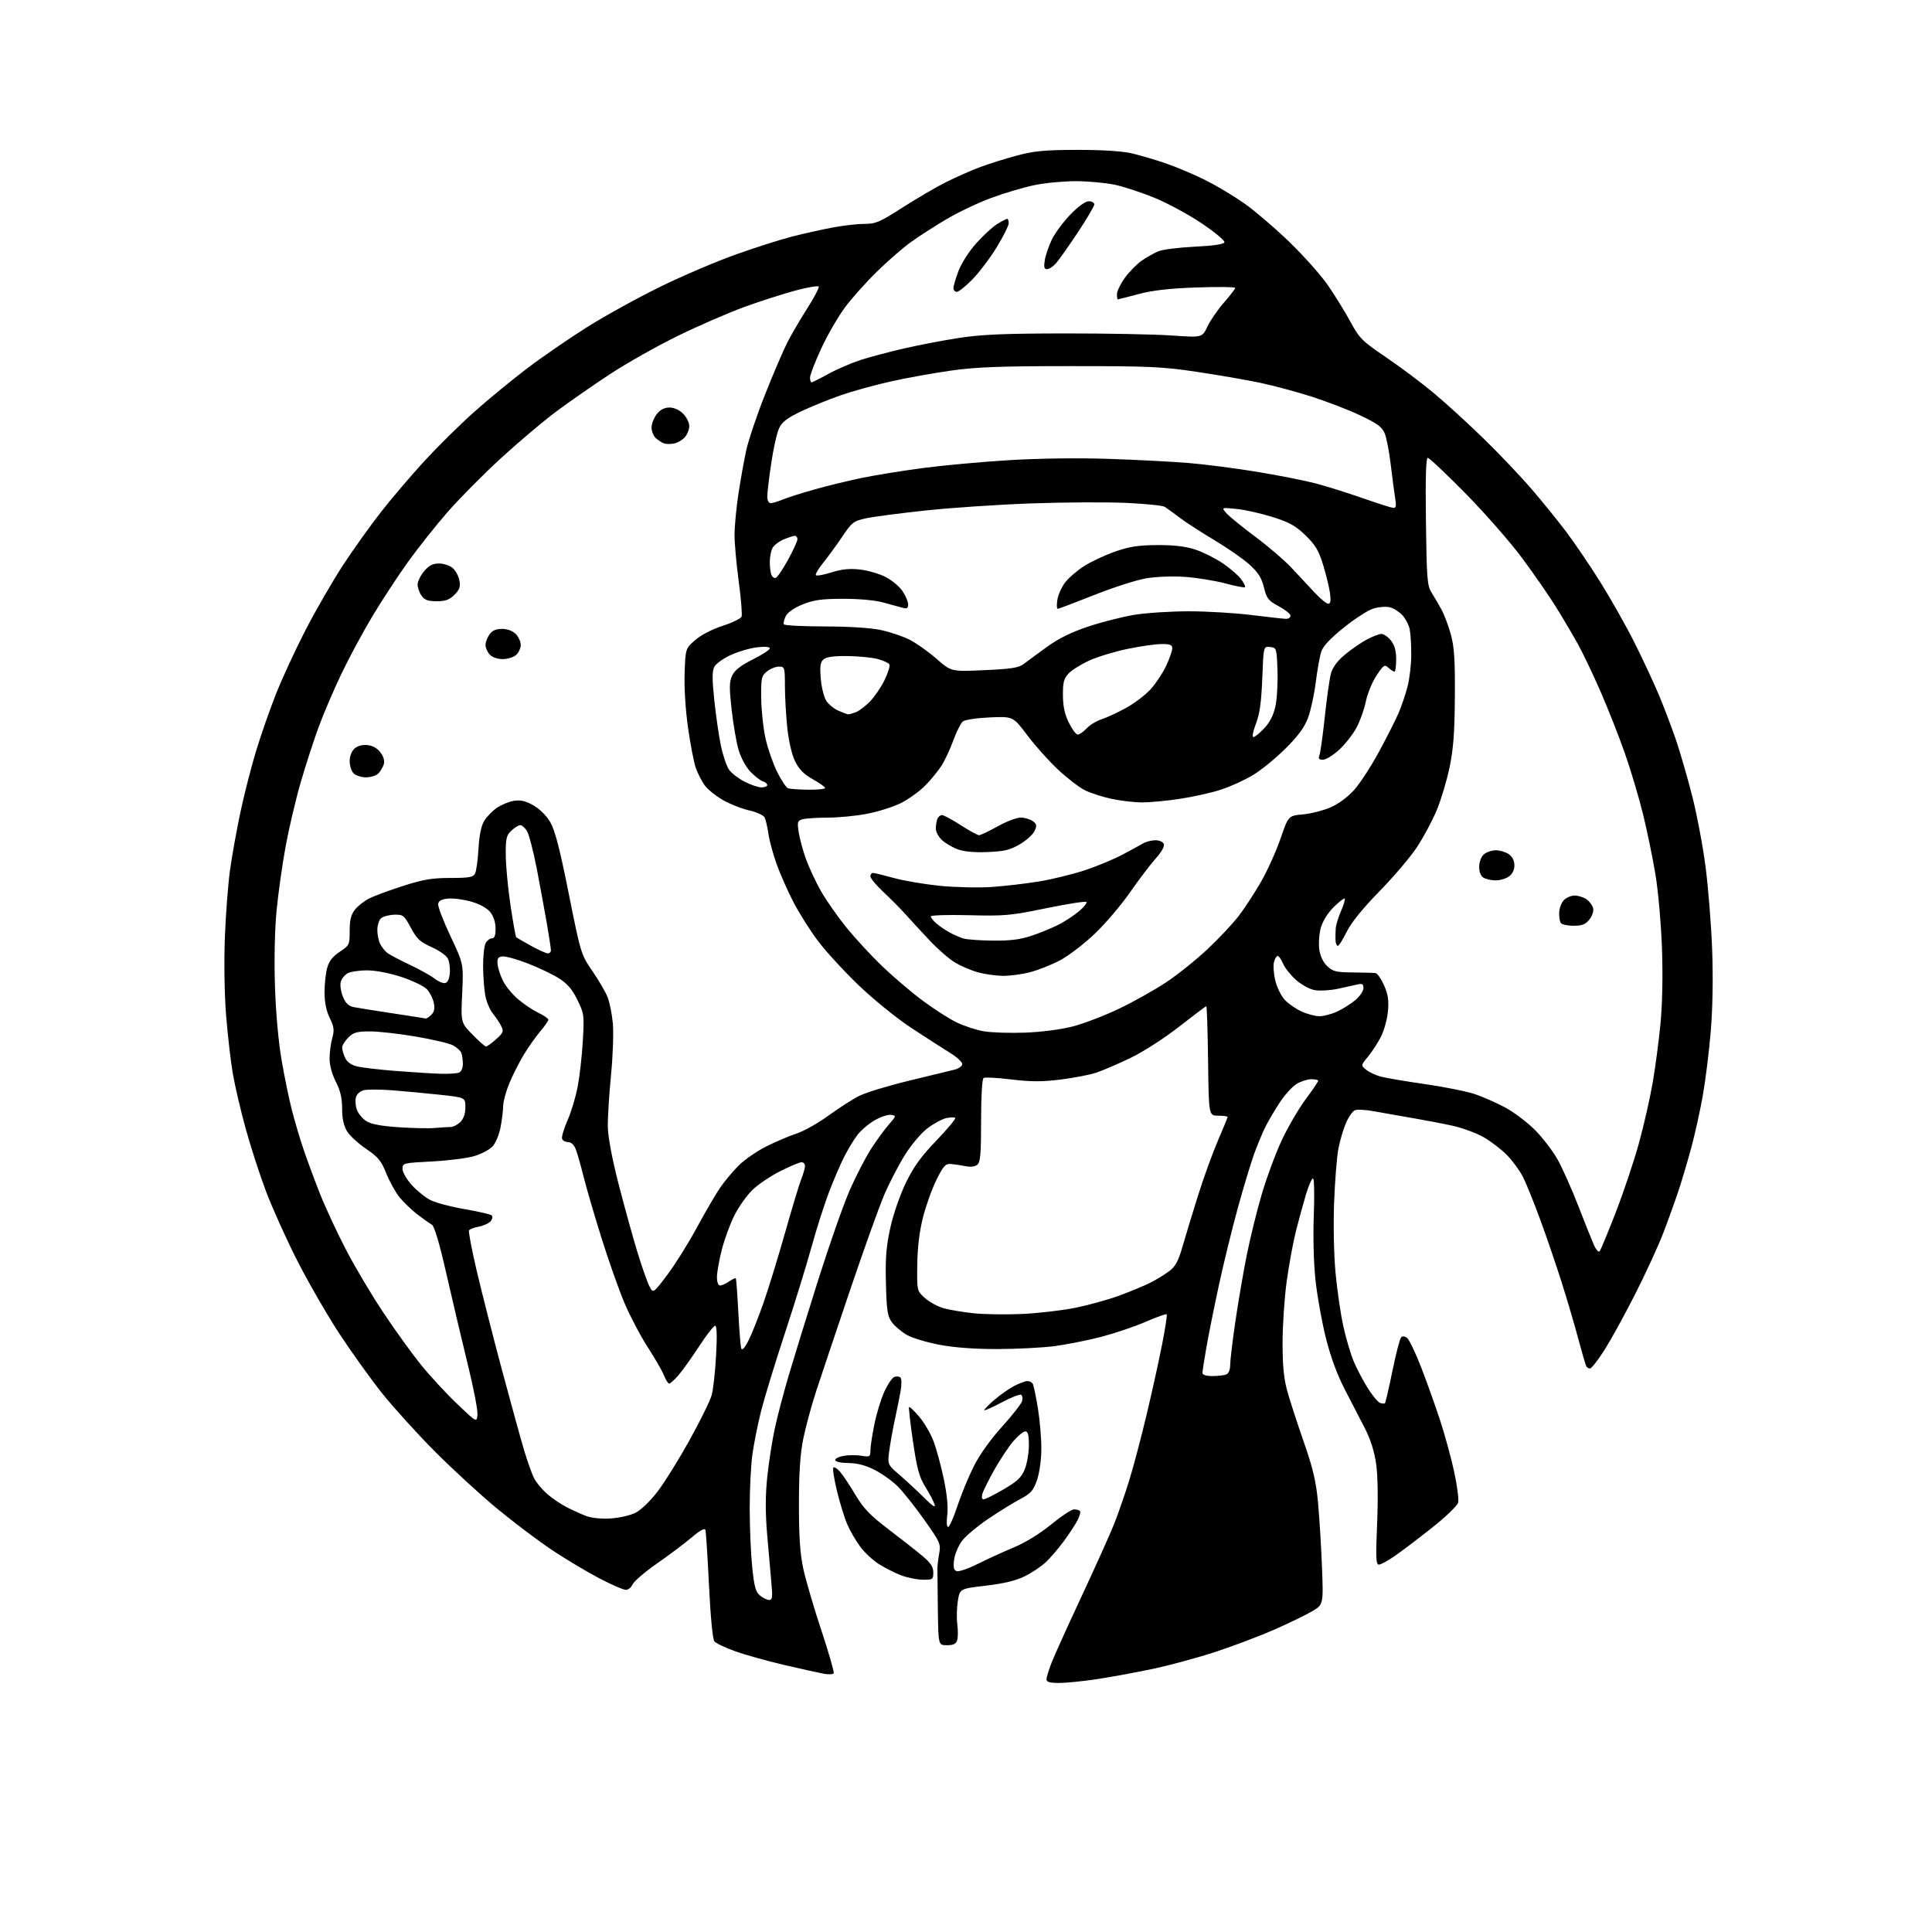 <?xml version="1.0" encoding="UTF-8" standalone="no"?>
<svg 
  version="1.1" 
  xmlns="http://www.w3.org/2000/svg" 
  xmlns:xlink="http://www.w3.org/1999/xlink" 
  xmlns:svg="http://www.w3.org/2000/svg"
  xmlns:rdf="http://www.w3.org/1999/02/22-rdf-syntax-ns#"
  xmlns:cc="http://creativecommons.org/ns#"
  xmlns:dc="http://purl.org/dc/elements/1.1/"
  viewBox="0 0 768 768"
  width="768"
  height="768"
>
<style>svg {background-color: white; }</style>"
<path stroke="none" fill="black" fill-rule="evenodd" d="M421.01,669.00C417.28,669.00 416.00,668.63 416.00,667.54C416.00,666.73 416.94,663.69 418.08,660.79C419.23,657.88 424.63,645.95 430.08,634.28C435.53,622.61 441.30,609.77 442.90,605.75C444.50,601.73 447.19,593.95 448.89,588.47C450.58,582.99 453.73,571.08 455.88,562.00C458.03,552.92 460.79,540.41 462.00,534.19C463.22,527.97 464.02,522.68 463.78,522.44C463.54,522.20 459.77,523.55 455.40,525.45C451.03,527.34 443.08,530.02 437.73,531.42C432.37,532.81 424.06,534.46 419.25,535.10C414.44,535.73 404.20,536.26 396.50,536.27C387.41,536.28 379.32,535.69 373.45,534.57C368.47,533.63 362.66,531.88 360.54,530.68C358.42,529.48 355.75,527.23 354.59,525.68C352.78,523.23 352.46,521.17 352.17,510.18C351.91,500.14 352.27,495.54 353.91,488.09C355.09,482.73 357.74,475.06 360.07,470.24C363.18,463.80 366.09,459.78 372.23,453.38C376.67,448.75 380.04,444.71 379.72,444.39C379.40,444.07 377.79,444.11 376.13,444.47C374.47,444.84 371.10,446.67 368.64,448.55C366.11,450.48 362.20,455.13 359.64,459.23C357.16,463.23 353.48,470.32 351.48,475.00C349.48,479.68 343.35,496.77 337.86,513.00C332.37,529.23 326.33,547.23 324.44,553.00C322.55,558.77 320.24,567.33 319.30,572.00C318.08,578.06 317.59,585.52 317.59,598.00C317.59,610.90 318.04,617.63 319.33,623.62C320.29,628.08 323.51,639.08 326.49,648.05C329.46,657.02 331.68,664.72 331.41,665.15C331.14,665.58 329.48,665.68 327.71,665.38C325.95,665.07 318.88,663.51 312.00,661.91C305.12,660.31 296.26,657.84 292.30,656.42C288.35,655.00 284.60,653.22 283.98,652.47C283.30,651.65 282.45,642.82 281.84,630.31C281.28,618.86 280.64,608.91 280.42,608.19C280.15,607.31 278.29,608.32 274.91,611.19C272.10,613.56 265.91,618.21 261.15,621.52C256.39,624.84 252.06,628.55 251.51,629.77C250.97,631.00 249.74,632.00 248.79,632.00C247.83,632.00 243.10,629.94 238.27,627.42C233.45,624.91 225.03,619.88 219.57,616.25C214.11,612.62 204.21,605.16 197.57,599.67C190.93,594.18 179.81,583.96 172.87,576.98C165.92,569.99 156.50,559.60 151.93,553.89C147.37,548.17 139.66,537.42 134.80,530.00C129.95,522.58 122.43,509.52 118.10,501.00C113.77,492.48 108.20,480.10 105.71,473.50C103.22,466.90 99.58,455.65 97.62,448.50C95.65,441.35 93.36,431.53 92.53,426.67C91.70,421.81 90.51,411.46 89.88,403.67C89.22,395.33 89.01,382.57 89.39,372.65C89.74,363.38 90.68,351.23 91.46,345.65C92.25,340.07 94.08,329.89 95.53,323.04C96.98,316.19 99.73,305.39 101.64,299.04C103.55,292.69 107.16,282.32 109.65,276.00C112.15,269.68 117.50,258.10 121.55,250.27C125.60,242.45 132.23,230.97 136.28,224.77C140.34,218.57 147.17,209.00 151.47,203.50C155.77,198.00 163.61,188.81 168.89,183.07C174.18,177.34 183.00,168.64 188.50,163.74C194.00,158.84 203.45,151.07 209.50,146.47C215.55,141.88 226.35,134.45 233.50,129.96C240.65,125.47 253.70,118.27 262.50,113.97C271.30,109.66 284.84,103.88 292.60,101.13C300.35,98.37 310.33,95.19 314.78,94.06C319.22,92.92 326.38,91.32 330.68,90.50C334.98,89.67 340.78,89.00 343.58,89.00C348.12,89.00 349.72,88.32 358.78,82.49C364.35,78.92 372.10,74.39 375.99,72.44C379.88,70.48 385.93,67.81 389.43,66.49C392.93,65.17 399.55,63.09 404.15,61.86C411.05,60.01 415.20,59.61 428.00,59.58C437.45,59.55 445.84,60.06 449.50,60.87C452.80,61.61 459.10,63.45 463.50,64.97C467.90,66.48 475.10,69.54 479.50,71.77C483.90,73.99 490.78,78.13 494.80,80.97C498.81,83.80 506.75,90.60 512.44,96.08C518.12,101.56 525.05,109.33 527.83,113.34C530.60,117.36 534.64,123.89 536.79,127.85C540.42,134.55 541.42,135.55 550.99,142.04C556.65,145.88 565.16,152.25 569.89,156.20C574.63,160.14 583.61,168.35 589.85,174.43C596.09,180.52 604.66,189.55 608.91,194.50C613.16,199.45 619.35,207.10 622.67,211.50C625.99,215.90 632.09,224.90 636.22,231.50C640.36,238.10 646.50,249.00 649.86,255.72C653.23,262.44 657.62,271.89 659.63,276.72C661.63,281.55 664.58,289.32 666.18,294.00C667.78,298.68 670.66,308.57 672.57,316.00C674.48,323.43 676.92,336.29 677.99,344.59C679.07,352.89 680.24,367.74 680.61,377.59C681.02,388.84 680.81,400.89 680.05,410.00C679.39,417.98 677.96,429.45 676.89,435.50C675.81,441.55 673.78,450.77 672.37,456.00C670.96,461.23 668.70,468.88 667.34,473.00C665.98,477.12 663.24,484.76 661.24,489.98C659.25,495.19 654.12,506.34 649.84,514.76C645.56,523.17 640.03,533.19 637.55,537.03C635.07,540.86 632.61,544.00 632.08,544.00C631.55,544.00 630.89,543.63 630.61,543.17C630.32,542.72 628.91,537.89 627.46,532.45C626.02,527.02 623.05,516.93 620.87,510.03C618.70,503.14 614.85,491.88 612.33,485.00C609.81,478.12 606.72,470.46 605.46,467.97C604.21,465.47 601.36,461.56 599.14,459.26C596.91,456.97 592.72,453.74 589.81,452.08C586.90,450.42 581.37,448.37 577.51,447.52C573.66,446.67 566.45,445.29 561.50,444.44C556.55,443.60 549.77,442.40 546.42,441.78C543.08,441.16 539.58,440.95 538.65,441.31C537.71,441.66 536.09,443.96 535.04,446.42C533.98,448.87 532.63,453.49 532.02,456.69C531.41,459.88 530.65,469.48 530.33,478.00C529.99,486.93 530.23,498.75 530.89,505.87C531.52,512.68 532.90,522.21 533.96,527.05C535.01,531.88 536.89,538.24 538.12,541.17C539.36,544.10 541.87,548.88 543.69,551.79C545.52,554.69 547.71,557.34 548.55,557.66C549.40,557.98 550.29,558.04 550.54,557.80C550.78,557.55 552.12,551.77 553.51,544.96C554.90,538.14 556.46,532.14 556.97,531.63C557.56,531.04 558.48,531.15 559.42,531.93C560.24,532.62 562.78,537.98 565.05,543.84C567.32,549.70 570.71,559.23 572.59,565.00C574.47,570.77 576.95,579.90 578.10,585.28C579.26,590.66 579.95,596.06 579.64,597.29C579.32,598.56 574.69,603.00 569.01,607.49C563.47,611.87 556.82,616.91 554.22,618.69C551.62,620.47 548.88,621.95 548.12,621.96C546.97,621.99 546.85,619.26 547.42,605.75C547.84,595.77 547.70,586.61 547.05,582.00C546.36,577.10 544.84,572.25 542.68,568.00C540.85,564.42 537.25,557.45 534.67,552.50C531.57,546.54 529.01,539.61 527.09,532.00C525.50,525.67 523.64,515.38 522.96,509.13C522.21,502.32 521.93,492.00 522.25,483.38C522.55,475.46 522.43,468.77 521.99,468.50C521.55,468.22 520.28,471.04 519.16,474.75C518.05,478.46 516.23,485.10 515.12,489.50C514.02,493.90 512.37,502.90 511.46,509.50C510.56,516.10 509.83,527.12 509.84,534.00C509.86,543.40 510.36,548.23 511.85,553.50C512.95,557.35 515.88,566.35 518.38,573.50C521.90,583.59 523.14,588.85 523.91,597.00C524.45,602.77 525.17,614.33 525.50,622.68C526.09,637.86 526.09,637.86 521.53,640.54C519.02,642.01 512.36,645.24 506.73,647.73C501.10,650.21 490.65,654.18 483.50,656.54C476.35,658.90 464.97,661.99 458.21,663.42C451.45,664.84 441.44,666.68 435.97,667.50C430.49,668.33 423.76,669.00 421.01,669.00zM376.43,654.00C373.00,654.00 373.00,654.00 372.81,639.75C372.70,631.91 372.62,624.60 372.63,623.50C372.63,622.40 372.96,619.70 373.35,617.50C374.02,613.72 373.70,613.00 367.39,604.12C363.73,598.95 359.01,593.01 356.90,590.90C354.79,588.79 350.69,585.85 347.78,584.36C344.13,582.48 340.88,581.63 337.25,581.57C334.09,581.53 332.00,581.05 332.00,580.38C332.00,579.77 333.57,579.01 335.50,578.69C337.43,578.38 340.57,578.38 342.50,578.69C345.77,579.22 346.00,579.09 346.00,576.59C346.00,575.12 346.71,570.45 347.57,566.21C348.43,561.97 350.21,556.13 351.52,553.24C352.83,550.34 354.63,547.70 355.52,547.35C356.41,547.01 357.51,547.13 357.97,547.62C358.43,548.10 358.44,550.52 358.00,553.00C357.56,555.48 356.52,560.65 355.68,564.50C354.85,568.35 353.86,573.90 353.48,576.84C352.79,582.17 352.79,582.17 357.63,586.34C360.29,588.63 364.65,592.68 367.33,595.35C370.77,598.77 371.99,599.56 371.50,598.01C371.12,596.81 369.48,593.68 367.84,591.06C365.40,587.12 364.53,583.95 362.92,572.99C361.85,565.68 361.15,559.52 361.37,559.30C361.58,559.08 363.39,560.80 365.37,563.12C367.36,565.44 369.94,569.85 371.10,572.92C372.26,575.99 374.10,582.77 375.19,588.00C376.48,594.19 376.95,599.15 376.55,602.25C376.19,605.02 376.33,607.00 376.88,607.00C377.41,607.00 379.06,603.29 380.56,598.75C382.06,594.21 384.97,587.12 387.04,582.98C389.36,578.33 393.65,572.30 398.30,567.16C402.43,562.59 406.03,557.99 406.31,556.93C406.59,555.87 406.40,554.75 405.90,554.44C405.40,554.13 401.98,555.47 398.31,557.42C394.64,559.37 391.47,560.80 391.27,560.60C391.07,560.40 392.84,558.57 395.20,556.53C397.57,554.49 401.17,551.96 403.21,550.91C405.25,549.86 407.59,549.00 408.40,549.00C409.22,549.00 410.17,549.47 410.52,550.04C410.88,550.61 411.80,554.99 412.58,559.79C413.36,564.58 413.97,571.88 413.95,576.00C413.93,580.39 413.20,585.53 412.21,588.40C410.74,592.59 409.79,593.67 405.50,595.94C402.75,597.40 397.04,600.93 392.81,603.79C388.58,606.65 383.92,610.55 382.47,612.45C381.01,614.36 379.58,617.73 379.28,619.94C378.87,622.98 379.12,624.11 380.26,624.55C381.10,624.87 384.87,623.58 388.64,621.69C392.41,619.80 398.88,616.84 403.00,615.13C407.59,613.22 413.35,609.68 417.84,606.00C421.88,602.70 425.96,600.00 426.92,600.00C427.88,600.00 428.95,600.28 429.29,600.63C429.64,600.97 429.19,602.66 428.31,604.38C427.42,606.09 424.97,609.83 422.86,612.68C420.76,615.53 417.57,619.25 415.77,620.96C413.97,622.66 410.20,625.19 407.38,626.58C403.83,628.33 399.06,629.48 391.89,630.33C381.52,631.54 381.52,631.54 380.74,636.52C380.32,639.26 380.23,643.42 380.55,645.76C380.87,648.11 380.84,650.92 380.50,652.01C380.03,653.49 378.98,654.00 376.43,654.00zM305.75,636.00C307.03,636.00 307.17,634.91 306.64,629.25C306.29,625.54 305.54,616.88 304.96,610.00C304.21,601.07 304.22,594.50 305.01,587.00C305.62,581.23 306.97,572.55 308.02,567.71C309.07,562.88 311.55,553.43 313.54,546.71C315.52,540.00 320.76,523.04 325.18,509.02C329.60,495.01 335.25,478.91 337.73,473.24C340.21,467.57 344.05,460.14 346.25,456.72C348.46,453.30 351.64,448.93 353.33,447.00C356.33,443.57 356.35,443.49 354.16,443.18C352.93,443.00 349.99,443.99 347.62,445.38C345.25,446.76 342.18,449.39 340.80,451.20C339.42,453.02 337.06,456.92 335.56,459.88C334.06,462.83 331.33,469.21 329.48,474.04C327.64,478.87 324.51,488.71 322.53,495.90C320.54,503.10 315.77,518.55 311.92,530.24C308.07,541.93 303.84,555.77 302.52,561.00C301.21,566.23 299.65,574.02 299.07,578.32C298.48,582.62 298.01,592.30 298.02,599.82C298.03,607.35 298.48,617.77 299.02,623.00C299.81,630.72 300.39,632.83 302.11,634.25C303.27,635.21 304.91,636.00 305.75,636.00zM366.75,627.95C364.41,627.93 360.48,627.11 358.00,626.14C355.52,625.16 351.59,623.15 349.24,621.67C346.90,620.18 343.59,617.06 341.88,614.73C340.17,612.41 337.89,608.48 336.82,606.00C335.74,603.52 333.90,597.58 332.73,592.78C331.56,587.99 330.91,583.76 331.28,583.39C331.65,583.02 332.87,583.79 333.99,585.11C335.11,586.42 337.85,590.54 340.06,594.25C343.30,599.68 345.90,602.38 353.30,608.01C358.36,611.85 364.41,616.61 366.75,618.57C369.97,621.28 371.00,622.85 371.00,625.07C371.00,627.86 370.79,628.00 366.75,627.95zM242.71,603.61C246.19,603.40 250.59,602.39 252.71,601.30C254.92,600.17 258.62,596.57 261.58,592.66C264.37,588.97 270.07,579.78 274.25,572.23C278.43,564.68 282.34,556.70 282.93,554.50C283.53,552.30 284.30,545.21 284.66,538.75C285.09,530.95 284.96,527.00 284.28,527.00C283.71,527.00 280.83,530.70 277.88,535.22C274.92,539.75 271.22,544.92 269.65,546.72C268.08,548.53 266.44,550.00 266.02,550.00C265.59,550.00 264.66,548.54 263.95,546.75C263.24,544.96 260.32,539.90 257.47,535.50C254.62,531.10 250.46,523.21 248.24,517.96C246.02,512.71 241.92,501.11 239.12,492.17C236.32,483.24 233.10,472.23 231.98,467.72C230.85,463.20 229.44,458.26 228.84,456.75C228.19,455.09 227.00,454.00 225.85,454.00C224.80,454.00 223.71,453.41 223.44,452.70C223.16,451.98 224.12,448.72 225.56,445.45C227.01,442.19 228.84,436.14 229.63,432.01C230.42,427.88 231.35,419.69 231.68,413.81C232.27,403.55 232.19,402.91 229.53,397.47C227.47,393.27 225.57,391.05 222.17,388.89C219.65,387.29 214.03,384.61 209.68,382.94C205.34,381.26 200.82,380.03 199.64,380.19C197.92,380.44 197.56,381.08 197.81,383.41C197.99,385.02 198.98,388.01 200.03,390.06C201.08,392.11 203.74,395.33 205.95,397.22C208.16,399.11 211.77,401.52 213.97,402.58C216.17,403.64 217.98,404.88 217.99,405.34C217.99,405.80 216.54,407.90 214.75,410.00C212.96,412.10 210.00,416.31 208.16,419.35C206.32,422.40 203.75,427.51 202.43,430.70C201.12,433.89 200.04,437.90 200.02,439.61C200.01,441.33 199.54,445.13 198.99,448.06C198.43,451.02 197.00,454.43 195.80,455.72C194.60,456.99 191.34,458.72 188.56,459.56C185.78,460.40 178.21,461.36 171.75,461.69C160.26,462.29 160.00,462.36 160.00,464.65C160.00,465.95 161.65,468.82 163.68,471.07C165.71,473.31 169.05,476.01 171.11,477.06C173.18,478.11 179.28,479.73 184.68,480.65C190.08,481.58 194.91,482.69 195.41,483.12C195.94,483.59 195.79,484.54 195.06,485.43C194.37,486.26 192.26,487.23 190.39,487.59C188.51,487.94 186.74,488.61 186.45,489.08C186.16,489.54 187.54,496.81 189.51,505.21C191.48,513.62 195.99,531.30 199.52,544.50C203.05,557.70 207.04,572.16 208.38,576.63C209.72,581.09 211.51,586.09 212.36,587.73C213.21,589.36 215.51,592.12 217.48,593.85C219.45,595.57 222.93,597.94 225.22,599.11C227.52,600.28 230.99,601.86 232.95,602.61C235.09,603.44 238.96,603.83 242.71,603.61zM391.01,596.00C391.64,596.00 395.21,594.21 398.96,592.03C404.49,588.79 406.06,587.30 407.38,584.00C408.27,581.78 409.00,577.49 409.00,574.48C409.00,570.41 408.63,569.00 407.58,569.00C406.80,569.00 404.65,570.76 402.81,572.91C400.96,575.07 397.59,580.13 395.32,584.16C393.05,588.20 390.89,592.51 390.53,593.75C390.11,595.16 390.29,596.00 391.01,596.00zM189.80,562.38C189.97,560.66 188.24,551.66 185.95,542.38C183.67,533.10 179.87,516.99 177.50,506.60C174.63,493.99 172.68,487.40 171.65,486.82C170.79,486.34 168.20,484.50 165.89,482.73C163.58,480.95 160.39,477.88 158.80,475.91C157.21,473.93 154.84,469.66 153.54,466.41C151.54,461.40 150.33,459.92 145.54,456.69C142.44,454.59 139.02,451.44 137.95,449.69C136.62,447.50 136.01,444.68 136.00,440.72C136.00,436.54 135.31,433.57 133.50,430.00C131.98,427.01 131.00,423.38 131.01,420.78C131.01,418.43 131.49,414.79 132.07,412.69C132.96,409.48 132.80,408.22 131.06,404.63C129.69,401.79 129.00,398.39 129.01,394.43C129.01,391.17 129.48,386.80 130.06,384.73C130.80,382.06 132.25,380.20 135.05,378.35C138.89,375.81 139.00,375.57 139.00,370.00C139.00,365.70 139.52,363.61 141.09,361.61C142.25,360.14 144.83,358.12 146.84,357.11C148.86,356.10 154.92,353.86 160.32,352.14C168.28,349.59 171.81,349.00 179.03,349.00C186.49,349.00 188.08,348.72 188.84,347.25C189.34,346.29 189.95,341.88 190.20,337.45C190.49,332.23 191.27,328.36 192.42,326.41C193.39,324.76 195.67,322.40 197.47,321.16C199.27,319.93 202.34,318.66 204.28,318.34C206.91,317.92 208.89,318.37 212.01,320.12C214.51,321.53 217.21,324.22 218.73,326.81C220.61,330.01 222.52,337.38 226.09,355.24C230.85,379.03 230.97,379.42 235.42,385.92C237.90,389.54 240.62,394.16 241.45,396.19C242.29,398.22 243.26,402.96 243.61,406.73C243.96,410.51 243.63,419.87 242.87,427.55C242.12,435.22 241.56,444.43 241.62,448.00C241.70,451.98 243.34,460.71 245.85,470.50C248.11,479.30 251.47,491.45 253.31,497.50C255.16,503.55 257.34,509.78 258.16,511.34C259.65,514.18 259.65,514.18 265.21,506.84C268.27,502.80 273.57,494.35 276.97,488.06C280.38,481.76 284.58,474.57 286.30,472.07C288.02,469.57 291.32,465.63 293.63,463.31C295.95,461.00 300.92,457.57 304.67,455.69C308.43,453.82 313.85,451.51 316.72,450.57C319.59,449.63 325.28,446.42 329.35,443.45C333.43,440.47 338.95,436.94 341.63,435.60C344.31,434.26 353.25,431.54 361.50,429.56C369.75,427.58 377.85,425.62 379.50,425.19C381.15,424.77 382.50,423.77 382.50,422.96C382.50,422.16 380.31,420.15 377.62,418.50C374.94,416.85 368.12,412.46 362.46,408.75C356.68,404.96 347.51,397.55 341.56,391.88C335.73,386.31 328.38,378.32 325.22,374.13C322.06,369.93 317.62,362.90 315.35,358.50C313.08,354.10 310.09,347.32 308.70,343.44C307.31,339.56 305.86,334.16 305.46,331.44C305.07,328.72 304.38,325.79 303.93,324.92C303.48,324.05 300.73,322.81 297.81,322.15C294.89,321.50 290.18,319.64 287.34,318.01C284.50,316.39 281.23,313.73 280.07,312.10C278.91,310.47 277.34,307.38 276.59,305.25C275.83,303.11 274.45,295.95 273.51,289.34C272.49,282.17 271.94,273.36 272.15,267.54C272.50,257.77 272.50,257.77 276.41,254.39C278.71,252.40 283.19,250.09 287.28,248.77C291.11,247.54 294.49,245.88 294.79,245.10C295.09,244.31 294.58,238.00 293.65,231.08C292.72,224.16 291.97,215.80 291.98,212.50C292.00,209.20 292.68,202.00 293.51,196.50C294.33,191.00 295.74,183.12 296.64,179.00C297.54,174.88 300.96,164.78 304.22,156.56C307.49,148.34 311.45,139.11 313.01,136.06C314.58,133.00 318.12,126.94 320.89,122.60C323.66,118.25 325.71,114.35 325.45,113.92C325.19,113.50 321.01,114.21 316.16,115.51C311.32,116.81 302.21,119.73 295.92,122.01C289.64,124.30 277.75,129.46 269.50,133.49C261.25,137.52 249.02,144.42 242.32,148.83C235.62,153.23 225.95,159.98 220.82,163.81C215.69,167.65 205.88,175.96 199.00,182.27C192.12,188.58 182.68,198.12 178.00,203.46C173.32,208.81 166.22,217.76 162.20,223.35C158.19,228.93 151.81,238.68 148.01,245.01C144.22,251.34 138.65,261.69 135.64,268.01C132.63,274.33 128.59,283.77 126.67,289.00C124.74,294.23 121.54,304.10 119.55,310.95C117.56,317.79 114.86,329.27 113.54,336.45C112.22,343.63 110.60,355.12 109.94,362.00C109.21,369.60 108.96,381.36 109.30,392.00C109.65,402.63 110.69,414.21 111.95,421.50C113.09,428.10 114.92,436.99 116.02,441.25C117.12,445.51 119.18,452.48 120.61,456.75C122.05,461.01 125.00,469.00 127.18,474.50C129.36,480.00 134.03,490.05 137.56,496.83C141.08,503.61 147.77,514.86 152.42,521.83C157.06,528.80 163.77,538.10 167.32,542.50C170.88,546.90 177.32,553.88 181.64,558.00C189.50,565.50 189.50,565.50 189.80,562.38zM481.92,547.00C484.07,547.00 486.55,546.73 487.42,546.39C488.39,546.02 489.00,544.58 489.01,542.64C489.01,540.91 489.93,533.20 491.05,525.50C492.17,517.80 494.21,505.88 495.59,499.00C496.96,492.12 499.68,481.10 501.63,474.50C503.58,467.90 507.16,458.28 509.58,453.13C512.00,447.98 516.24,440.73 518.99,437.01C521.75,433.30 524.00,429.97 524.00,429.63C524.00,429.28 522.76,429.00 521.25,429.00C519.74,429.01 517.12,429.85 515.43,430.88C513.74,431.91 510.76,435.17 508.81,438.13C506.86,441.08 504.29,445.42 503.11,447.76C501.92,450.10 499.86,455.05 498.52,458.76C497.18,462.47 494.26,472.15 492.03,480.27C489.79,488.40 486.43,502.13 484.55,510.77C482.68,519.42 480.44,530.55 479.58,535.50C478.71,540.45 478.00,545.06 478.00,545.75C478.00,546.54 479.45,547.00 481.92,547.00zM297.50,532.96C298.78,530.46 301.47,523.71 303.48,517.96C305.49,512.21 309.36,499.62 312.08,490.00C314.80,480.38 317.70,470.80 318.52,468.73C319.33,466.66 320.00,464.29 320.00,463.48C320.00,462.67 319.39,462.00 318.63,462.00C317.88,462.00 314.10,463.58 310.24,465.52C306.37,467.45 301.37,470.82 299.13,472.99C296.89,475.16 293.66,479.70 291.96,483.08C290.26,486.45 287.99,492.61 286.93,496.77C285.87,500.92 285.00,505.82 285.00,507.66C285.00,509.70 285.50,511.00 286.28,511.00C286.98,511.00 288.58,510.28 289.84,509.40C291.10,508.52 292.29,507.95 292.48,508.15C292.67,508.34 293.12,514.35 293.49,521.50C293.85,528.65 294.38,535.17 294.66,536.00C294.99,536.99 295.96,535.95 297.50,532.96zM406.00,522.34C412.32,522.07 421.87,520.98 427.21,519.91C432.55,518.85 440.53,516.65 444.93,515.03C449.33,513.40 454.86,511.11 457.22,509.92C459.57,508.74 462.95,506.69 464.71,505.36C467.24,503.47 468.37,501.41 470.01,495.73C471.15,491.75 473.91,482.67 476.14,475.54C478.37,468.41 481.95,458.51 484.09,453.54C486.24,448.57 488.00,444.27 488.00,444.00C488.00,443.73 486.31,443.50 484.25,443.50C480.50,443.50 480.50,443.50 480.23,421.75C480.08,409.79 479.76,400.00 479.52,400.00C479.28,400.00 474.45,403.63 468.79,408.06C462.92,412.66 454.63,418.00 449.50,420.49C444.55,422.89 438.35,425.55 435.73,426.42C433.10,427.28 426.70,428.51 421.50,429.15C414.22,430.05 409.75,430.04 402.02,429.10C396.51,428.43 391.55,428.16 391.00,428.50C390.40,428.87 390.00,435.66 390.00,445.44C390.00,458.68 389.72,461.99 388.51,462.99C387.58,463.77 385.80,463.98 383.76,463.57C381.97,463.20 379.38,462.81 378.00,462.70C375.85,462.53 375.04,463.42 372.26,469.00C370.47,472.57 368.06,479.32 366.88,484.00C365.47,489.62 364.71,495.99 364.63,502.82C364.50,513.15 364.50,513.15 367.71,516.02C369.48,517.61 372.85,519.43 375.21,520.07C377.57,520.72 382.88,521.60 387.00,522.04C391.12,522.47 399.68,522.61 406.00,522.34zM635.88,497.40C636.30,496.90 639.21,489.88 642.34,481.80C645.47,473.71 649.61,461.33 651.54,454.30C653.47,447.26 655.90,436.55 656.95,430.50C658.00,424.45 659.40,413.88 660.06,407.00C660.82,399.17 661.04,387.97 660.66,377.00C660.31,367.26 659.16,354.18 658.05,347.50C656.95,340.90 654.72,330.10 653.09,323.50C651.47,316.90 648.25,306.10 645.93,299.50C643.62,292.90 639.30,281.93 636.34,275.13C633.38,268.32 629.31,259.77 627.29,256.13C625.27,252.48 621.39,245.90 618.66,241.50C615.94,237.10 609.87,228.32 605.19,222.00C600.51,215.68 590.37,204.09 582.66,196.25C574.95,188.41 568.16,182.00 567.57,182.00C566.83,182.00 566.60,189.74 566.83,207.25C567.12,229.92 567.34,232.81 569.04,235.50C570.07,237.15 571.85,240.19 572.98,242.25C574.12,244.31 575.81,248.81 576.75,252.25C578.10,257.20 578.43,262.36 578.33,277.00C578.24,291.15 577.74,297.73 576.23,305.01C575.15,310.24 572.84,317.94 571.10,322.11C569.36,326.29 565.81,332.91 563.22,336.82C560.62,340.73 553.90,348.64 548.27,354.40C541.60,361.22 537.10,366.79 535.32,370.43C533.81,373.49 532.23,376.00 531.79,376.00C531.36,376.00 530.95,374.99 530.89,373.75C530.83,372.51 530.87,370.38 530.98,369.00C531.08,367.62 532.04,364.52 533.10,362.10C534.16,359.67 534.80,357.47 534.54,357.20C534.27,356.94 532.28,358.48 530.12,360.64C527.67,363.09 525.75,366.23 525.01,368.97C524.36,371.38 524.11,375.24 524.45,377.54C524.85,380.15 526.04,382.63 527.63,384.11C529.83,386.18 531.18,386.51 537.84,386.56C542.05,386.60 546.09,386.71 546.81,386.81C547.52,386.92 549.04,389.10 550.18,391.67C551.77,395.27 552.13,397.64 551.73,402.00C551.45,405.10 550.21,409.64 548.97,412.07C547.73,414.51 545.42,418.07 543.83,420.00C540.94,423.50 540.94,423.50 543.06,425.24C544.23,426.19 546.83,427.42 548.84,427.96C550.86,428.50 558.85,429.86 566.62,430.98C574.38,432.10 583.28,433.89 586.39,434.96C589.51,436.03 594.85,438.39 598.26,440.20C601.68,442.02 607.02,446.04 610.13,449.14C613.23,452.24 617.36,457.64 619.29,461.14C621.22,464.64 624.89,472.90 627.45,479.50C630.01,486.10 632.78,493.03 633.60,494.90C634.43,496.76 635.45,497.89 635.88,497.40zM172.89,448.39C175.30,448.18 178.12,448.00 179.14,448.00C180.16,448.00 181.90,447.10 183.00,446.00C184.31,444.69 185.00,442.67 185.00,440.14C185.00,436.27 185.00,436.27 174.75,435.17C169.11,434.56 160.60,433.76 155.84,433.40C151.07,433.04 146.02,433.03 144.60,433.38C143.07,433.77 141.80,434.95 141.46,436.30C141.15,437.55 141.34,439.77 141.90,441.24C142.46,442.70 144.11,444.68 145.58,445.64C147.42,446.85 151.36,447.61 158.37,448.09C163.94,448.47 170.48,448.61 172.89,448.39zM175.17,426.84C178.29,426.93 181.55,426.73 182.42,426.39C183.34,426.04 184.00,424.62 184.00,422.97C184.00,421.43 183.72,419.44 183.38,418.54C183.04,417.65 181.53,416.29 180.02,415.51C178.52,414.73 171.88,413.17 165.28,412.05C158.68,410.92 150.49,410.00 147.09,410.00C141.86,410.00 140.53,410.38 138.45,412.45C137.10,413.80 136.00,415.58 136.00,416.41C136.00,417.23 136.52,419.05 137.16,420.46C137.93,422.14 139.55,423.32 141.91,423.91C143.89,424.40 150.90,425.22 157.50,425.74C164.10,426.25 172.05,426.74 175.17,426.84zM193.20,416.00C193.62,416.00 195.42,414.70 197.20,413.12C200.09,410.53 200.30,409.98 199.23,407.87C198.57,406.56 197.07,404.31 195.90,402.86C194.73,401.41 193.39,398.26 192.93,395.86C192.47,393.46 192.07,388.21 192.04,384.18C192.02,380.16 192.47,376.00 193.04,374.93C193.60,373.87 194.73,373.00 195.54,373.00C196.57,373.00 197.00,371.86 197.00,369.13C197.00,366.74 196.21,364.27 194.93,362.64C193.65,361.01 190.83,359.43 187.46,358.45C184.49,357.58 180.36,357.02 178.29,357.19C175.61,357.41 174.42,358.02 174.18,359.29C173.99,360.27 176.19,366.05 179.06,372.12C184.27,383.15 184.27,383.15 183.73,394.83C183.18,406.50 183.18,406.50 187.80,411.25C190.35,413.86 192.77,416.00 193.20,416.00zM407.50,410.49C413.97,410.25 421.76,409.24 426.41,408.04C430.77,406.92 439.05,403.74 444.83,400.98C450.60,398.22 459.06,393.49 463.61,390.45C468.17,387.42 475.55,381.50 480.02,377.29C484.50,373.09 490.08,367.14 492.43,364.07C494.78,361.01 498.77,354.90 501.29,350.50C503.81,346.10 507.29,338.40 509.02,333.38C512.16,324.26 512.16,324.26 517.88,323.74C521.03,323.46 525.96,322.21 528.83,320.98C532.01,319.61 535.71,316.89 538.28,314.03C540.60,311.44 545.03,304.64 548.13,298.91C551.22,293.19 554.72,286.29 555.89,283.59C557.07,280.89 558.70,276.10 559.51,272.95C560.33,269.79 561.00,264.07 561.00,260.23C561.00,256.39 560.72,251.85 560.38,250.14C560.04,248.43 558.72,245.92 557.46,244.55C556.20,243.19 553.97,241.78 552.49,241.41C551.02,241.04 548.10,241.25 545.99,241.89C543.88,242.52 538.56,245.94 534.17,249.49C528.60,253.98 525.87,256.93 525.16,259.22C524.60,261.02 523.63,266.48 523.02,271.35C522.40,276.21 521.02,282.53 519.95,285.39C518.56,289.12 516.03,292.56 511.02,297.55C507.18,301.37 501.38,306.11 498.13,308.07C494.88,310.04 489.17,312.65 485.44,313.87C481.70,315.10 474.34,316.75 469.07,317.54C463.81,318.34 457.02,318.98 454.00,318.98C450.98,318.97 445.51,318.33 441.86,317.56C438.20,316.78 433.38,315.21 431.14,314.07C428.90,312.93 424.13,309.25 420.54,305.89C416.95,302.53 411.47,296.41 408.37,292.28C402.72,284.77 402.72,284.77 393.46,285.18C388.23,285.41 383.57,286.12 382.73,286.81C381.92,287.48 380.23,290.84 378.98,294.26C377.73,297.69 375.62,302.23 374.28,304.35C372.94,306.48 369.94,310.11 367.62,312.44C365.29,314.76 360.93,317.86 357.93,319.33C354.92,320.80 348.95,322.68 344.64,323.50C340.34,324.33 333.38,325.01 329.16,325.01C324.95,325.02 320.45,325.31 319.16,325.65C317.00,326.23 316.87,326.63 317.50,330.85C317.88,333.36 319.18,338.16 320.40,341.52C321.62,344.87 324.24,350.51 326.24,354.06C328.24,357.60 332.77,364.10 336.31,368.50C339.85,372.90 346.39,379.98 350.84,384.23C355.30,388.49 362.54,394.63 366.93,397.89C371.33,401.15 377.31,404.98 380.21,406.39C383.12,407.81 387.98,409.40 391.00,409.94C394.02,410.47 401.45,410.72 407.50,410.49zM169.18,404.86C169.55,404.94 170.59,404.27 171.48,403.38C172.64,402.22 172.92,400.86 172.44,398.63C172.08,396.91 170.87,394.50 169.75,393.29C168.63,392.07 164.15,389.88 159.79,388.43C155.12,386.87 149.52,385.77 146.16,385.74C143.03,385.71 139.46,386.22 138.24,386.87C137.02,387.52 135.76,389.11 135.44,390.39C135.12,391.67 135.52,394.31 136.33,396.26C137.41,398.84 138.59,399.95 140.66,400.35C142.22,400.65 148.00,401.58 153.50,402.42C159.00,403.26 164.62,404.12 166.00,404.34C167.38,404.55 168.81,404.79 169.18,404.86zM524.50,403.96C526.15,403.96 529.30,403.14 531.50,402.13C533.70,401.13 536.96,399.07 538.75,397.57C540.54,396.06 542.00,393.91 542.00,392.80C542.00,391.22 541.51,390.90 539.75,391.31C538.51,391.59 534.96,392.38 531.87,393.05C528.77,393.72 524.58,393.96 522.56,393.58C520.49,393.19 517.21,391.37 515.06,389.43C512.95,387.53 510.68,384.63 510.00,382.99C509.31,381.35 508.37,380.00 507.90,380.00C507.42,380.00 506.76,381.12 506.42,382.48C506.07,383.85 506.31,387.14 506.95,389.80C507.59,392.47 509.28,395.90 510.70,397.44C512.13,398.97 515.14,401.07 517.40,402.09C519.65,403.12 522.85,403.96 524.50,403.96zM176.93,390.78C177.95,390.59 178.61,389.18 178.81,386.78C178.98,384.75 178.60,382.12 177.97,380.95C177.34,379.78 174.44,377.76 171.51,376.46C167.03,374.48 165.73,373.27 163.32,368.80C160.63,363.81 160.24,363.51 156.75,363.61C154.71,363.67 152.35,364.29 151.52,364.98C150.68,365.68 150.00,367.79 150.00,369.69C150.00,371.58 150.52,374.11 151.16,375.32C151.80,376.52 153.04,378.07 153.91,378.76C154.79,379.46 158.77,381.57 162.77,383.46C166.77,385.35 171.24,387.83 172.71,388.98C174.17,390.13 176.07,390.94 176.93,390.78zM398.54,387.91C395.77,387.86 391.37,387.24 388.78,386.52C386.18,385.81 382.13,384.09 379.78,382.71C377.42,381.33 372.80,377.32 369.50,373.80C366.20,370.28 361.91,365.62 359.96,363.45C358.01,361.28 354.07,357.31 351.21,354.62C348.34,351.94 346.00,349.13 346.00,348.37C346.00,347.62 346.46,347.00 347.01,347.00C347.57,347.00 351.26,347.90 355.22,348.99C359.17,350.09 367.38,351.49 373.45,352.11C379.53,352.72 388.77,352.94 394.00,352.60C399.23,352.25 407.77,351.26 413.00,350.40C418.23,349.54 426.43,347.53 431.22,345.95C436.02,344.36 442.72,341.58 446.11,339.78C449.51,337.98 453.23,335.94 454.39,335.26C455.55,334.59 457.75,334.02 459.28,334.01C460.85,334.01 462.32,334.66 462.64,335.52C463.00,336.44 461.71,338.72 459.36,341.33C457.24,343.70 452.65,349.75 449.17,354.77C445.68,359.79 439.38,367.18 435.17,371.20C430.95,375.21 424.76,379.95 421.42,381.72C418.07,383.49 412.69,385.63 409.46,386.47C406.23,387.31 401.31,387.96 398.54,387.91zM217.75,378.98C218.44,378.99 219.00,378.44 219.00,377.75C219.00,377.06 218.30,372.45 217.45,367.50C216.60,362.55 214.78,352.65 213.41,345.50C212.03,338.35 210.24,331.49 209.43,330.25C208.62,329.01 207.43,328.00 206.79,328.00C206.15,328.00 204.59,328.98 203.31,330.17C201.28,332.09 201.01,333.27 201.05,339.92C201.07,344.09 201.92,353.03 202.92,359.79C203.93,366.56 204.96,372.29 205.20,372.54C205.45,372.78 208.09,374.33 211.08,375.97C214.06,377.62 217.06,378.97 217.75,378.98zM394.78,373.91C401.69,373.98 405.63,373.47 410.19,371.93C413.56,370.80 418.39,368.81 420.91,367.51C423.44,366.21 427.07,363.81 429.00,362.17C430.93,360.54 432.21,358.90 431.86,358.54C431.51,358.18 424.31,359.30 415.86,361.04C401.68,363.96 399.33,364.17 385.25,363.81C376.78,363.59 370.00,363.80 370.00,364.29C370.00,364.78 371.01,366.05 372.25,367.11C373.49,368.17 375.85,369.77 377.49,370.67C379.14,371.57 381.61,372.65 382.99,373.07C384.37,373.48 389.68,373.87 394.78,373.91zM625.49,368.00C623.08,368.00 620.80,367.49 620.41,366.86C620.02,366.23 619.74,364.38 619.79,362.76C619.83,361.13 620.65,358.94 621.59,357.90C622.54,356.85 624.49,356.00 625.93,356.00C627.37,356.00 629.50,356.66 630.65,357.47C631.81,358.28 632.99,359.85 633.28,360.96C633.59,362.14 632.98,364.02 631.83,365.49C630.26,367.49 628.96,368.00 625.49,368.00zM594.53,349.97C592.86,349.95 590.71,349.48 589.75,348.92C588.64,348.28 588.00,346.69 588.00,344.61C588.00,342.68 588.76,340.62 589.83,339.65C590.83,338.74 592.98,338.00 594.61,338.00C596.23,338.00 598.56,338.70 599.78,339.56C601.20,340.55 602.00,342.15 602.00,344.00C602.00,345.85 601.20,347.45 599.78,348.44C598.56,349.30 596.19,349.99 594.53,349.97zM392.59,338.70C387.28,338.92 383.18,338.54 380.66,337.60C378.54,336.81 375.73,335.15 374.41,333.91C373.08,332.67 372.00,330.64 372.00,329.41C372.00,328.17 372.27,326.45 372.61,325.58C372.94,324.71 373.77,324.00 374.45,324.00C375.13,324.00 378.47,325.80 381.88,328.00C385.28,330.20 388.57,332.00 389.19,332.00C389.80,332.00 393.12,330.43 396.57,328.50C400.01,326.57 404.13,325.00 405.72,325.00C407.31,325.00 409.47,325.63 410.52,326.39C412.13,327.57 412.25,328.16 411.27,330.32C410.63,331.71 407.99,334.09 405.40,335.61C401.51,337.89 399.26,338.43 392.59,338.70zM321.25,313.92C324.96,313.96 328.00,313.66 328.00,313.25C328.00,312.84 325.79,311.26 323.08,309.74C319.48,307.72 317.60,305.80 316.03,302.56C314.75,299.93 313.52,294.59 312.96,289.32C312.45,284.47 312.03,277.01 312.02,272.75C312.00,265.25 311.92,265.00 309.61,265.00C308.30,265.00 306.16,265.86 304.86,266.92C302.69,268.68 302.51,269.54 302.59,277.67C302.65,282.53 303.45,289.81 304.38,293.85C305.31,297.88 307.39,303.80 309.00,307.00C310.61,310.20 312.51,313.04 313.22,313.33C313.92,313.61 317.54,313.88 321.25,313.92zM302.71,313.00C303.97,313.00 305.00,312.58 305.00,312.07C305.00,311.55 304.19,310.88 303.19,310.56C302.19,310.24 299.98,308.53 298.28,306.74C296.51,304.89 294.50,301.17 293.59,298.08C292.72,295.10 291.48,287.90 290.83,282.08C289.85,273.21 289.89,271.01 291.08,268.50C292.08,266.38 294.48,264.51 299.25,262.14C302.96,260.29 306.00,258.31 306.00,257.75C306.00,257.10 304.12,256.94 300.92,257.32C298.13,257.65 293.44,259.02 290.51,260.37C287.57,261.71 284.64,263.81 283.98,265.04C283.06,266.75 283.05,269.81 283.94,278.30C284.58,284.37 285.76,292.53 286.57,296.42C287.38,300.31 288.84,304.62 289.83,306.00C290.81,307.38 293.60,309.51 296.02,310.75C298.44,311.99 301.45,313.00 302.71,313.00zM145.50,309.00C143.65,309.00 141.44,308.29 140.57,307.43C139.71,306.56 139.00,304.38 139.00,302.58C139.00,300.63 139.77,298.61 140.91,297.58C142.11,296.50 144.02,295.98 146.06,296.18C148.15,296.39 149.99,297.43 151.26,299.13C152.53,300.84 152.98,302.50 152.54,303.87C152.17,305.04 151.19,306.67 150.36,307.49C149.53,308.32 147.35,309.00 145.50,309.00zM525.92,302.00C524.29,302.00 523.95,301.59 524.48,300.25C524.87,299.29 525.83,292.43 526.62,285.00C527.41,277.58 528.51,269.83 529.06,267.77C529.73,265.29 531.57,262.79 534.57,260.27C537.05,258.20 540.97,255.49 543.27,254.25C545.58,253.01 548.23,252.00 549.16,252.00C550.09,252.00 551.79,253.19 552.93,254.63C554.38,256.48 555.00,258.73 555.00,262.13C555.00,264.81 554.70,267.00 554.33,267.00C553.96,267.00 552.89,266.31 551.95,265.46C550.39,264.04 550.00,264.29 547.17,268.55C545.49,271.10 543.58,275.73 542.95,278.84C542.32,281.95 540.64,286.65 539.22,289.29C537.80,291.92 534.71,295.86 532.34,298.04C529.98,300.22 527.09,302.00 525.92,302.00zM498.23,293.00C498.80,293.00 500.75,291.43 502.56,289.51C504.78,287.15 506.23,284.29 507.00,280.76C507.63,277.87 508.00,271.45 507.82,266.50C507.50,257.63 507.46,257.50 504.88,257.20C502.27,256.89 502.27,256.89 501.77,269.70C501.39,279.28 500.76,283.82 499.23,287.75C498.08,290.73 497.64,293.00 498.23,293.00zM428.41,292.00C429.09,292.00 430.70,290.89 431.97,289.53C433.25,288.17 435.92,286.54 437.90,285.92C439.88,285.29 444.25,283.27 447.60,281.42C450.96,279.58 455.39,276.20 457.45,273.92C459.51,271.64 462.27,267.47 463.59,264.64C464.90,261.81 465.98,258.71 465.99,257.75C466.00,256.35 465.14,256.00 461.75,256.01C459.41,256.02 453.38,256.88 448.34,257.92C443.30,258.96 436.48,261.02 433.17,262.50C429.86,263.99 426.11,266.32 424.83,267.68C422.90,269.74 422.50,271.23 422.53,276.33C422.54,280.70 423.23,283.89 424.87,287.25C426.14,289.86 427.73,292.00 428.41,292.00zM337.18,283.96C337.56,283.98 338.92,283.60 340.21,283.11C341.49,282.62 344.01,280.72 345.81,278.88C347.61,277.04 350.23,273.19 351.63,270.32C353.03,267.45 353.90,264.64 353.55,264.08C353.20,263.52 351.11,262.57 348.90,261.97C346.70,261.38 341.33,260.85 336.99,260.79C331.61,260.72 328.55,261.13 327.42,262.07C326.09,263.17 325.86,264.67 326.27,269.72C326.54,273.17 327.53,277.16 328.46,278.58C329.39,280.00 331.58,281.78 333.33,282.54C335.07,283.30 336.81,283.94 337.18,283.96zM391.31,266.40C402.14,265.91 404.95,265.46 407.00,263.90C408.38,262.85 412.52,259.80 416.21,257.13C420.87,253.76 425.90,251.29 432.71,249.03C438.09,247.24 446.32,245.15 451.00,244.39C455.68,243.63 465.37,243.01 472.54,243.00C479.71,243.00 490.96,243.67 497.54,244.49C504.12,245.31 510.29,245.99 511.25,245.99C512.21,246.00 513.00,245.44 513.00,244.75C513.00,244.06 510.90,242.38 508.33,241.00C504.17,238.77 503.53,237.96 502.43,233.50C501.48,229.67 500.14,227.55 496.71,224.44C494.25,222.21 487.94,217.82 482.69,214.69C477.44,211.56 471.20,207.52 468.83,205.70C466.45,203.89 463.82,201.99 463.00,201.47C462.18,200.95 455.20,200.24 447.50,199.90C439.80,199.56 422.93,199.65 410.00,200.11C397.07,200.57 378.18,201.83 368.00,202.92C357.82,204.01 347.13,205.41 344.23,206.04C339.32,207.10 338.67,207.60 334.80,213.34C332.52,216.73 329.09,221.42 327.18,223.78C325.28,226.13 324.00,228.33 324.34,228.67C324.68,229.01 327.49,228.49 330.58,227.52C334.67,226.23 337.75,225.93 341.85,226.39C344.96,226.75 349.52,228.07 352.00,229.33C354.48,230.59 357.51,233.12 358.75,234.96C359.99,236.79 361.00,239.18 361.00,240.26C361.00,241.83 360.54,242.10 358.75,241.59C357.51,241.24 354.04,240.29 351.04,239.48C347.80,238.60 341.29,238.01 335.04,238.03C326.51,238.06 323.46,238.49 319.03,240.28C315.61,241.67 313.10,243.42 312.34,244.94C311.67,246.29 311.35,247.75 311.62,248.19C311.89,248.64 319.18,249.01 327.81,249.02C337.41,249.03 346.07,249.58 350.13,250.44C353.78,251.21 358.95,252.96 361.63,254.32C364.31,255.69 369.11,259.10 372.31,261.90C378.12,267.00 378.12,267.00 391.31,266.40zM199.83,262.00C197.69,262.00 195.66,261.28 194.65,260.17C193.74,259.17 193.00,257.47 193.00,256.39C193.00,255.32 193.70,253.44 194.56,252.22C195.65,250.66 197.13,250.00 199.56,250.00C201.67,250.00 203.77,250.77 205.00,252.00C206.10,253.10 207.00,255.06 207.00,256.35C207.00,257.63 206.18,259.43 205.17,260.35C204.17,261.26 201.76,262.00 199.83,262.00zM420.47,242.00C420.07,242.00 420.00,240.38 420.32,238.41C420.64,236.43 422.03,233.34 423.40,231.55C424.77,229.75 428.16,226.82 430.93,225.04C433.70,223.27 439.24,220.67 443.24,219.27C448.97,217.27 452.50,216.72 460.00,216.68C466.60,216.64 471.20,217.18 475.08,218.44C478.15,219.44 483.07,221.89 486.01,223.88C488.95,225.87 492.26,228.73 493.36,230.23C494.46,231.74 495.16,233.17 494.91,233.43C494.65,233.68 491.08,232.99 486.97,231.89C482.86,230.80 475.65,229.64 470.94,229.31C465.94,228.97 459.50,229.23 455.44,229.93C451.62,230.59 442.36,233.58 434.85,236.57C427.35,239.55 420.88,242.00 420.47,242.00zM528.00,240.00C528.92,240.00 529.11,238.82 528.69,235.75C528.36,233.41 527.13,228.35 525.95,224.50C524.21,218.84 522.88,216.61 518.97,212.82C515.05,209.02 512.59,207.64 505.92,205.54C501.40,204.11 494.96,202.66 491.60,202.32C485.50,201.70 485.50,201.70 487.50,203.99C488.60,205.24 493.77,209.46 499.00,213.36C504.23,217.26 510.75,222.86 513.50,225.82C516.25,228.77 520.35,233.17 522.62,235.59C524.88,238.02 527.31,240.00 528.00,240.00zM173.60,239.00C170.10,239.00 168.77,238.51 167.56,236.78C166.70,235.56 166.00,233.56 166.00,232.35C166.00,231.14 167.17,228.77 168.59,227.08C170.52,224.79 172.02,224.00 174.48,224.00C176.29,224.00 178.73,224.79 179.89,225.75C181.05,226.71 182.27,228.93 182.61,230.68C183.10,233.25 182.73,234.36 180.66,236.43C178.66,238.43 177.09,239.00 173.60,239.00zM308.37,229.72C308.99,229.52 311.19,226.28 313.25,222.52C315.31,218.77 317.00,215.09 317.00,214.35C317.00,213.61 316.54,213.00 315.97,213.00C315.40,213.00 313.41,213.64 311.55,214.42C309.69,215.19 307.67,216.74 307.08,217.85C306.49,218.96 306.00,221.44 306.00,223.35C306.00,225.27 306.28,227.57 306.62,228.46C306.97,229.35 307.75,229.92 308.37,229.72zM553.88,201.91C554.93,201.98 555.11,201.10 554.63,198.25C554.29,196.19 553.50,190.22 552.88,185.00C552.27,179.78 551.18,174.07 550.46,172.32C549.40,169.74 547.57,168.38 540.83,165.18C536.25,163.00 527.55,159.64 521.50,157.70C515.45,155.77 506.23,153.28 501.00,152.18C495.77,151.07 484.52,149.12 476.00,147.85C462.04,145.75 457.03,145.53 425.50,145.54C397.40,145.54 388.04,145.90 378.00,147.32C371.12,148.30 360.36,150.24 354.08,151.64C347.80,153.03 338.80,155.53 334.08,157.17C329.36,158.82 322.29,161.70 318.37,163.56C312.91,166.17 310.89,167.72 309.70,170.23C308.85,172.03 307.44,178.28 306.58,184.13C305.71,189.97 305.00,195.94 305.00,197.38C305.00,198.94 305.56,200.00 306.38,200.00C307.14,200.00 309.29,199.36 311.17,198.57C313.05,197.79 318.77,195.97 323.89,194.53C329.01,193.09 337.46,191.04 342.68,189.96C347.89,188.89 358.76,187.13 366.83,186.06C374.90,184.99 390.27,183.58 401.00,182.93C412.78,182.21 428.42,182.00 440.50,182.40C451.50,182.76 465.90,183.51 472.50,184.05C479.10,184.60 491.34,186.18 499.71,187.56C508.07,188.94 518.42,190.98 522.71,192.09C526.99,193.20 535.45,195.84 541.50,197.96C547.55,200.08 553.12,201.85 553.88,201.91zM268.00,176.29C266.62,176.57 264.82,176.56 264.00,176.27C263.18,175.98 261.71,175.05 260.75,174.21C259.79,173.38 259.00,171.47 259.00,169.98C259.00,168.49 259.93,166.08 261.07,164.63C262.48,162.84 264.10,162.00 266.12,162.00C267.94,162.00 270.04,162.95 271.55,164.45C272.90,165.80 274.00,168.00 274.00,169.34C274.00,170.68 273.21,172.68 272.25,173.78C271.29,174.89 269.38,176.01 268.00,176.29zM322.59,152.00C322.91,152.00 325.95,150.48 329.34,148.61C332.73,146.75 338.43,144.29 342.00,143.13C345.57,141.98 353.23,139.94 359.00,138.60C364.77,137.25 374.68,135.35 381.00,134.37C390.10,132.96 398.87,132.58 423.00,132.54C439.77,132.52 458.99,132.89 465.69,133.36C477.89,134.21 477.89,134.21 479.95,129.84C481.08,127.43 484.03,123.15 486.50,120.32C488.98,117.49 491.00,114.85 491.00,114.45C491.00,114.06 484.14,113.97 475.75,114.27C464.86,114.65 458.24,115.40 452.59,116.90C448.24,118.06 444.53,119.00 444.34,119.00C444.15,119.00 444.00,118.06 444.00,116.91C444.00,115.77 445.41,112.86 447.14,110.45C448.87,108.04 451.91,104.96 453.89,103.59C455.88,102.23 458.85,100.55 460.50,99.87C462.15,99.19 468.64,98.37 474.92,98.06C482.38,97.70 486.48,97.09 486.73,96.32C486.95,95.67 482.93,92.31 477.81,88.86C472.69,85.40 464.29,80.84 459.15,78.72C454.00,76.59 446.80,74.22 443.15,73.44C439.49,72.67 432.54,72.03 427.71,72.02C422.87,72.01 415.45,72.71 411.21,73.59C406.97,74.46 399.23,76.75 394.00,78.69C388.77,80.62 380.68,84.48 376.00,87.27C371.32,90.06 365.02,94.12 362.00,96.30C358.98,98.48 352.98,103.69 348.69,107.88C344.39,112.07 338.66,118.48 335.94,122.12C333.23,125.76 328.98,133.10 326.50,138.44C324.03,143.77 322.00,149.01 322.00,150.07C322.00,151.13 322.26,152.00 322.59,152.00zM380.37,116.00C379.62,116.00 379.00,115.34 379.00,114.54C379.00,113.73 379.90,110.68 381.00,107.74C382.12,104.75 385.19,99.94 388.01,96.78C390.77,93.68 394.54,90.21 396.38,89.07C398.23,87.93 400.02,87.00 400.37,87.00C400.72,87.00 400.99,87.79 400.98,88.75C400.97,89.71 398.83,93.98 396.23,98.24C393.63,102.50 389.31,108.23 386.62,110.99C383.94,113.75 381.13,116.00 380.37,116.00zM416.19,107.00C415.08,107.00 414.88,106.15 415.32,103.42C415.64,101.45 416.91,97.75 418.15,95.19C419.39,92.64 422.70,88.17 425.51,85.27C428.61,82.06 431.47,80.00 432.81,80.00C434.01,80.00 435.00,80.57 435.00,81.26C435.00,81.95 432.02,87.01 428.37,92.51C424.72,98.00 420.82,103.51 419.70,104.75C418.57,105.99 417.00,107.00 416.19,107.00z" />

</svg>
